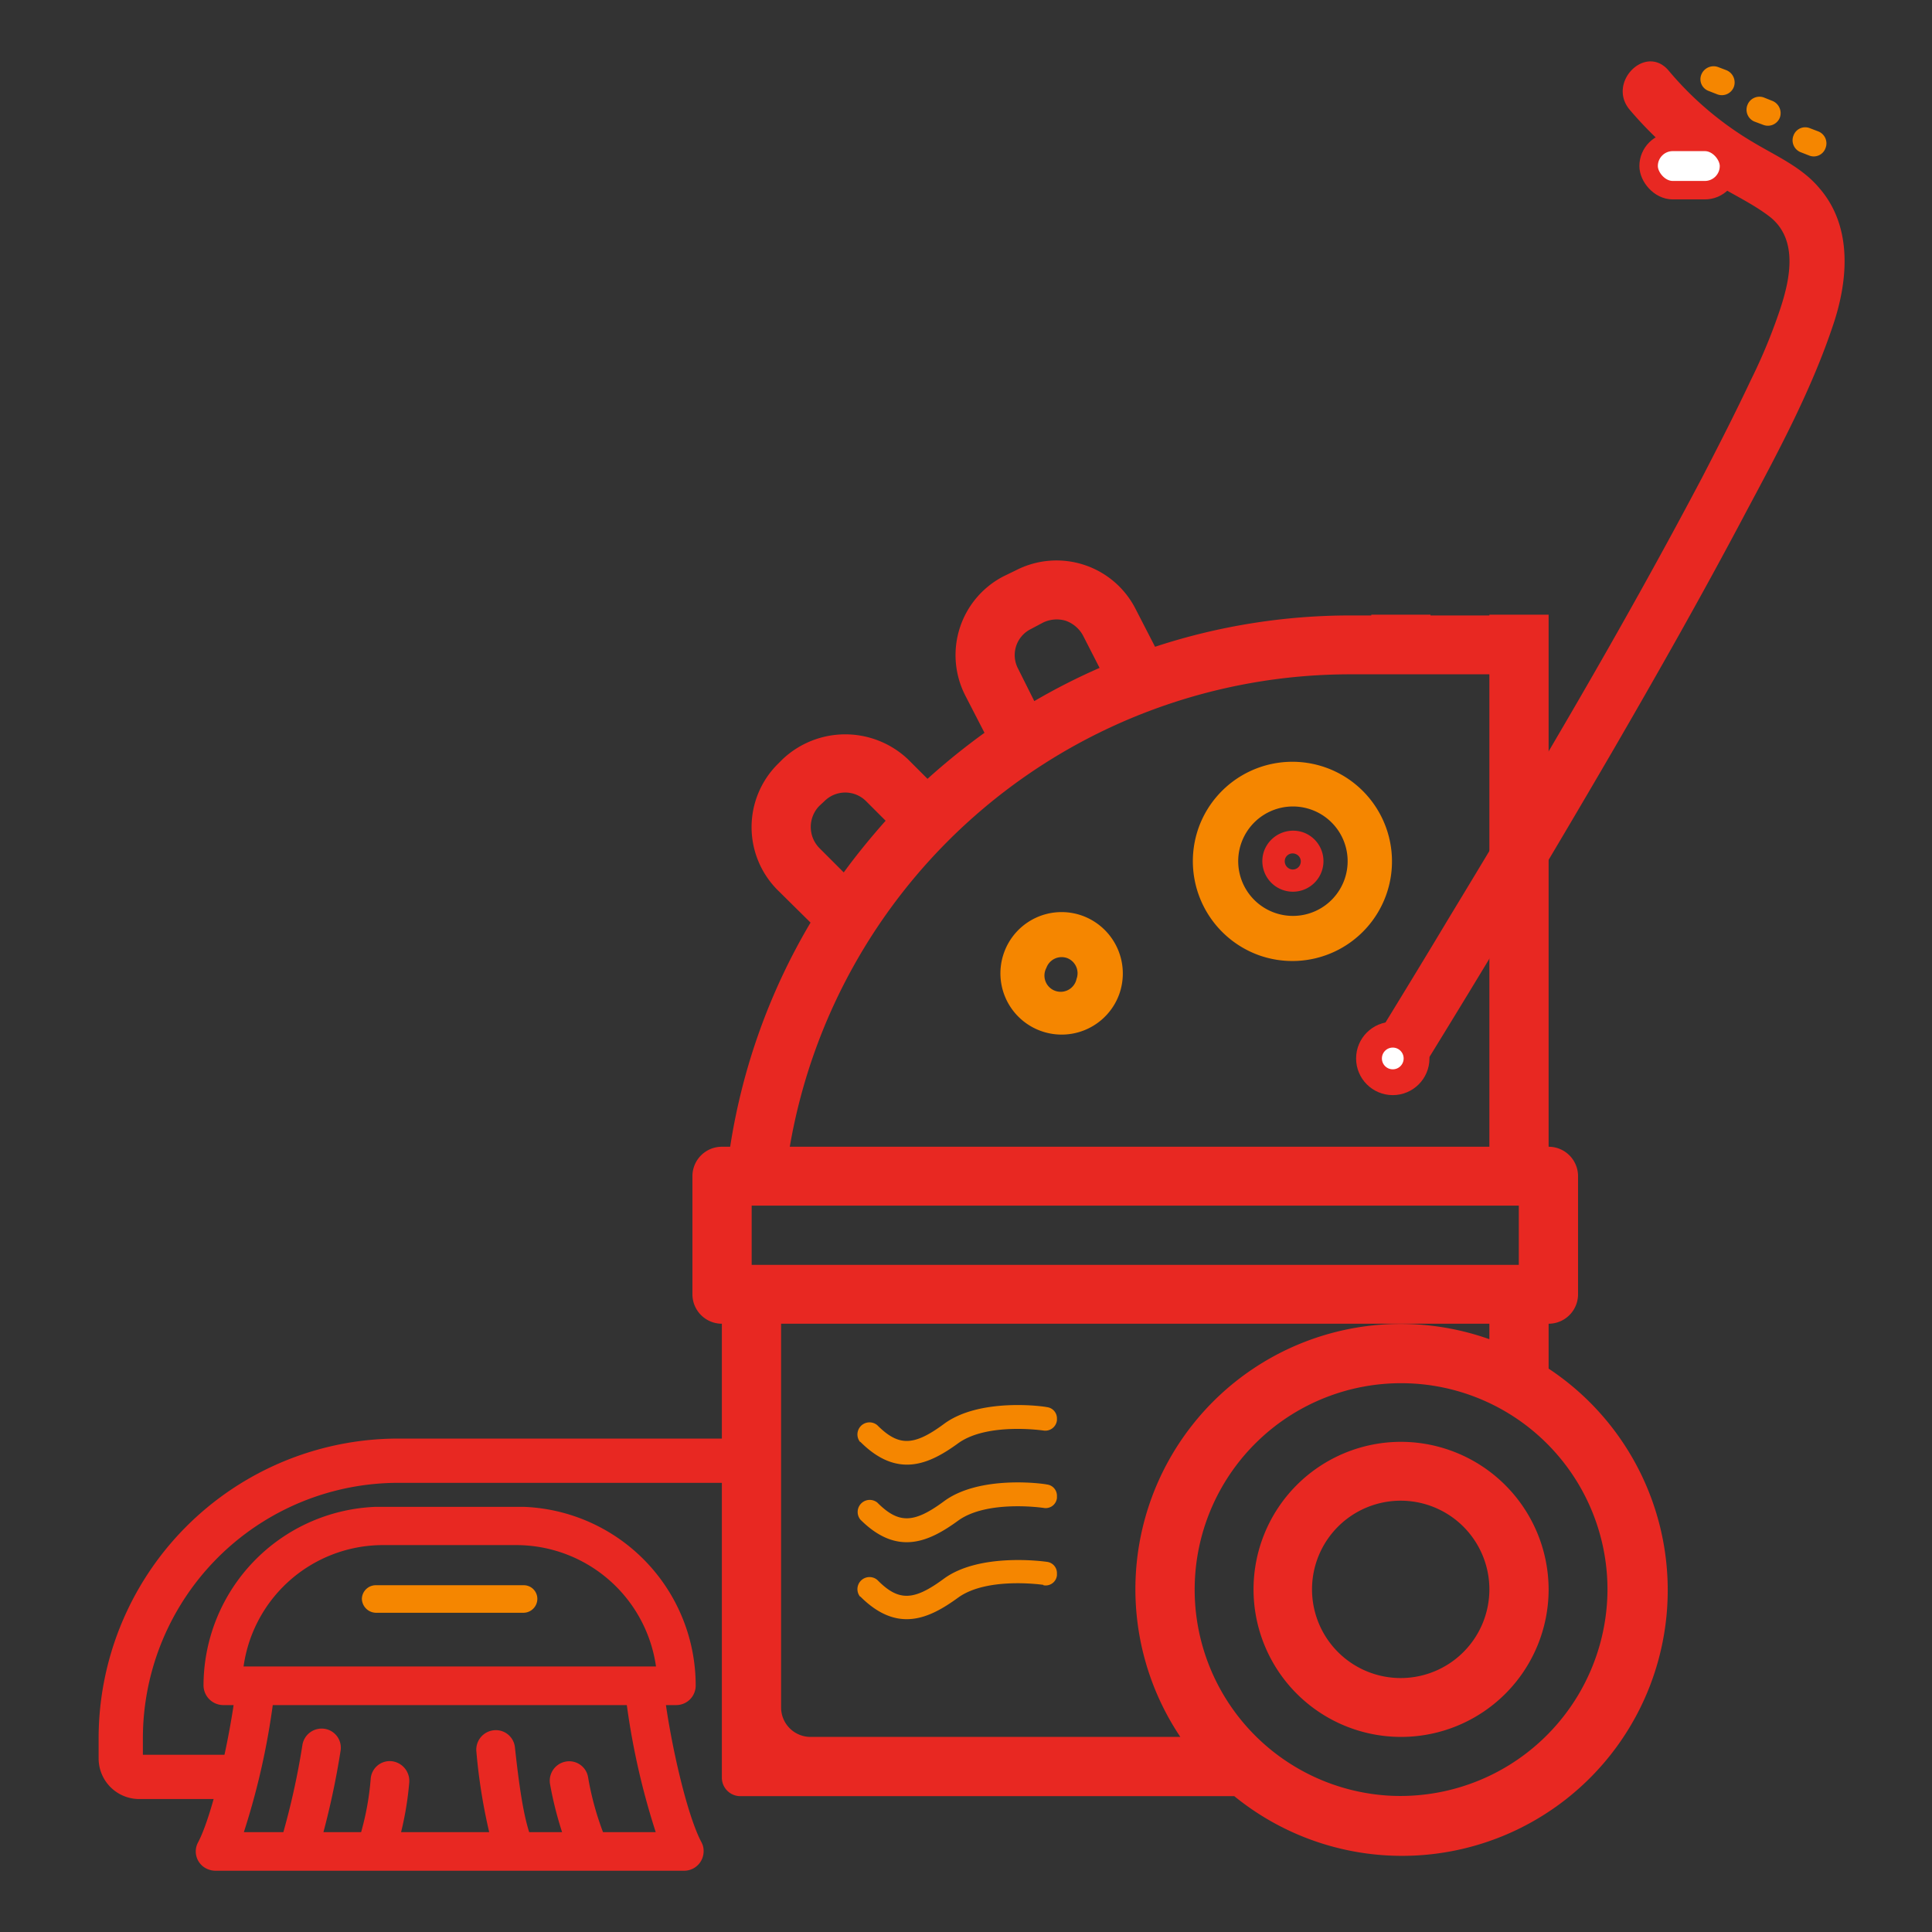<svg xmlns="http://www.w3.org/2000/svg" viewBox="0 0 512 512" width="512" height="512"><rect x="0" y="0" width="512" height="512" fill="#333333" stroke="none"/><defs><style>.cls-1,.cls-2{fill:#e82822;}.cls-2,.cls-4,.cls-5,.cls-6{stroke:#e82822;stroke-miterlimit:10;}.cls-2{stroke-width:2.93px;}.cls-3{fill:#f58600;}.cls-4{fill:none;stroke-width:11.73px;}.cls-5,.cls-6{fill:#fff;}.cls-5{stroke-width:6.84px;}.cls-6{stroke-width:4.89px;}</style></defs><title>tdp-6-6</title><g id="Слой_41" data-name="Слой 41"><path class="cls-1" d="M371.3,382.1a39.1,39.1,0,1,0,39.1,39.1A39.2,39.2,0,0,0,371.3,382.1Zm0,62.6a23.5,23.5,0,1,1,23.4-23.5A23.5,23.5,0,0,1,371.3,444.7Z"/><path class="cls-1" d="M410.4,362.7V350.8a7.8,7.8,0,0,0,7.8-7.8V311.7a7.8,7.8,0,0,0-7.8-7.8v-141H394.7v.2H379.1v-.2H363.4v.2h-5.5a165.7,165.7,0,0,0-51.8,8.3l-5.2-10.1a23.5,23.5,0,0,0-31.6-10.2l-3.3,1.6a23.5,23.5,0,0,0-10.2,31.6l5.1,9.9a178.8,178.8,0,0,0-15.1,12.2l-5.2-5.2a24.2,24.2,0,0,0-33.2,0l-1.4,1.4a23.6,23.6,0,0,0,0,33.2l8.8,8.7a166.1,166.1,0,0,0-21.3,59.4h-2.2a7.8,7.8,0,0,0-7.8,7.8V343a7.8,7.8,0,0,0,7.8,7.8V471.1a4.9,4.9,0,0,0,4.9,4.9H327.1a70.4,70.4,0,1,0,83.3-113.3Zm-137.2-196,3.2-1.7a8.3,8.3,0,0,1,6-.5,8.4,8.4,0,0,1,4.6,3.9l4.4,8.6a165.4,165.4,0,0,0-17.3,8.8l-4.3-8.6A7.7,7.7,0,0,1,273.2,166.7Zm-56.1,46.9,1.4-1.3a7.8,7.8,0,0,1,11,0l5.2,5.2c-3.9,4.4-7.6,8.9-11.1,13.7l-6.5-6.5A8,8,0,0,1,217.1,213.6Zm140.8-34.9h36.8V303.9H209.3A150.7,150.7,0,0,1,357.9,178.7ZM199.2,319.5H402.5v15.7H199.2ZM312.8,460.3h-98a7.8,7.8,0,0,1-7.8-7.8V350.8H394.7v4.1a70.3,70.3,0,0,0-81.9,105.4Zm55.9,15.6A54.7,54.7,0,1,1,426,421.2,54.9,54.9,0,0,1,368.7,475.9Z"/></g><g id="Слой_43" data-name="Слой 43"><path class="cls-2" d="M184.6,488.9h0c-4-7.5-8.2-26.4-9.8-38.5h4.5a3.7,3.7,0,0,0,3.6-3.7,45.9,45.9,0,0,0-44-45.9H99.4a46,46,0,0,0-44,45.9,3.8,3.8,0,0,0,3.7,3.7h4.5c-1.8,13-6.1,31.5-9.8,38.5a3.6,3.6,0,0,0,1.4,4.9,4.1,4.1,0,0,0,1.8.5H181.4a3.7,3.7,0,0,0,3.6-3.7A3.3,3.3,0,0,0,184.6,488.9ZM62.9,443.1A38.8,38.8,0,0,1,101.4,408h35.5a38.9,38.9,0,0,1,38.6,35.1ZM158.8,487a78.9,78.9,0,0,1-4.4-15.8,3.6,3.6,0,0,0-4.3-2.9,3.7,3.7,0,0,0-2.9,4.2A93.9,93.9,0,0,0,151,487H139.2c-2-5.4-3.2-14.7-4.2-23.8a3.6,3.6,0,0,0-4-3.2,3.7,3.7,0,0,0-3.3,4,149.1,149.1,0,0,0,3.8,23H104.4a83.5,83.5,0,0,0,2.6-14.8,3.8,3.8,0,0,0-3.3-4,3.6,3.6,0,0,0-4,3.3A74.3,74.3,0,0,1,96.8,487h-13a208.6,208.6,0,0,0,5-23.2,3.6,3.6,0,0,0-3-4.2,3.7,3.7,0,0,0-4.2,3A200.1,200.1,0,0,1,76.2,487H62.6A192.2,192.2,0,0,0,71,450.4h96.4a192.2,192.2,0,0,0,8.4,36.6Z"/><path class="cls-3" d="M138.8,420.1H99.6a3.7,3.7,0,0,0-3.7,3.6,3.8,3.8,0,0,0,3.7,3.7h39.2a3.7,3.7,0,0,0,3.6-3.7A3.6,3.6,0,0,0,138.8,420.1Z"/><path class="cls-4" d="M62.9,470.9h-26A4.9,4.9,0,0,1,32,466v-5.2a73.6,73.6,0,0,1,73.6-73.7H198"/><g id="Слой_44" data-name="Слой 44"><path class="cls-3" d="M276.5,420.1a3,3,0,0,0,3.6-2.6h0V417a3,3,0,0,0-2.7-3.1c-.7-.1-17.8-2.5-27.3,4.5-8,5.9-12,6-17.6.3a3.2,3.2,0,0,0-4.6,4.4h.1c9.8,9.8,18.2,5.9,25.9.3s22.5-3.4,22.6-3.4Z"/><path class="cls-3" d="M276.5,399.6a3,3,0,0,0,3.6-2.6h0v-.5a3,3,0,0,0-2.7-3.1c-.7-.2-17.8-2.6-27.3,4.5-8,5.9-12,5.9-17.6.3a3.2,3.2,0,0,0-4.5,4.5h0c9.8,9.8,18.2,5.9,25.9.3s22.5-3.4,22.6-3.4Z"/><path class="cls-3" d="M276.5,379.1a3.1,3.1,0,0,0,3.6-2.7h0V376a3,3,0,0,0-2.7-3.1c-.7-.2-17.8-2.6-27.3,4.5-8,5.9-12,5.9-17.6.3a3.2,3.2,0,0,0-4.6,4.4h.1c9.8,9.8,18.2,6,25.9.4s22.5-3.4,22.6-3.4Z"/></g><g id="Слой_45" data-name="Слой 45"><path class="cls-3" d="M333.5,253.1a26.4,26.4,0,1,0-15.8-33.9h0A26.5,26.5,0,0,0,333.5,253.1Zm14.1-38.5a14.5,14.5,0,1,1-18.6,8.7h0A14.5,14.5,0,0,1,347.6,214.6Z"/><path class="cls-3" d="M266.1,252.4a16.2,16.2,0,1,0,30.5,11.1,16.3,16.3,0,0,0-9.7-20.8h0A16.2,16.2,0,0,0,266.1,252.4Zm19.2,7a4.3,4.3,0,1,1-8-2.9,4.3,4.3,0,0,1,5.5-2.6A4.3,4.3,0,0,1,285.3,259.4Z"/><path class="cls-1" d="M335,225.5a8.1,8.1,0,1,0,10.4-4.9h0A8.2,8.2,0,0,0,335,225.5Zm9.6,3.5a2.1,2.1,0,0,1-2.7,1.3,2.2,2.2,0,0,1-1.3-2.8,2.1,2.1,0,0,1,2.7-1.2A2.1,2.1,0,0,1,344.6,229Z"/><path class="cls-1" d="M376.3,284.2q26.1-42.3,51.2-85.4c12-20.7,23.8-41.5,35-62.7,8.5-15.9,17.3-32.2,23.1-49.4,4.2-12.1,5.5-26.6-3.5-36.9-4.6-5.5-11.5-8.5-17.5-12.1a86.7,86.7,0,0,1-22.4-19c-6.1-7.2-16.4,3.2-10.3,10.4a98.6,98.6,0,0,0,18.8,17.1c5.7,4.1,12.4,6.8,18,11,7.9,5.9,5.8,16.4,3.1,24.6a147.4,147.4,0,0,1-7.8,18.9c-4.1,8.7-8.5,17.3-12.9,25.8-21,39.8-43.9,78.5-67.2,116.9-6.7,11.2-13.5,22.3-20.3,33.4-5,8,7.7,15.4,12.7,7.4Z"/></g><g id="Слой_46" data-name="Слой 46"><circle class="cls-5" cx="369.1" cy="280.5" r="6.3"/><rect class="cls-6" x="436.9" y="37.6" width="21.3" height="12.8" rx="6.4"/></g><g id="Слой_47" data-name="Слой 47"><path class="cls-3" d="M452.8,24.1l2.3.9a3.4,3.4,0,0,0,4.4-2,3.5,3.5,0,0,0-2-4.4h0l-2.1-.8a3.5,3.5,0,0,0-4.5,1.9A3.3,3.3,0,0,0,452.8,24.1Z"/><path class="cls-3" d="M464.9,32.2l2.4.9a3.4,3.4,0,0,0,4.4-2,3.5,3.5,0,0,0-2.1-4.4h0l-2-.8a3.4,3.4,0,0,0-4.5,1.9A3.4,3.4,0,0,0,464.9,32.2Z"/><path class="cls-3" d="M477.1,40.3l2.3.9a3.3,3.3,0,0,0,4.4-2,3.4,3.4,0,0,0-2-4.4h0l-2.1-.8a3.3,3.3,0,0,0-4.4,1.9A3.4,3.4,0,0,0,477.1,40.3Z"/></g></g></svg>